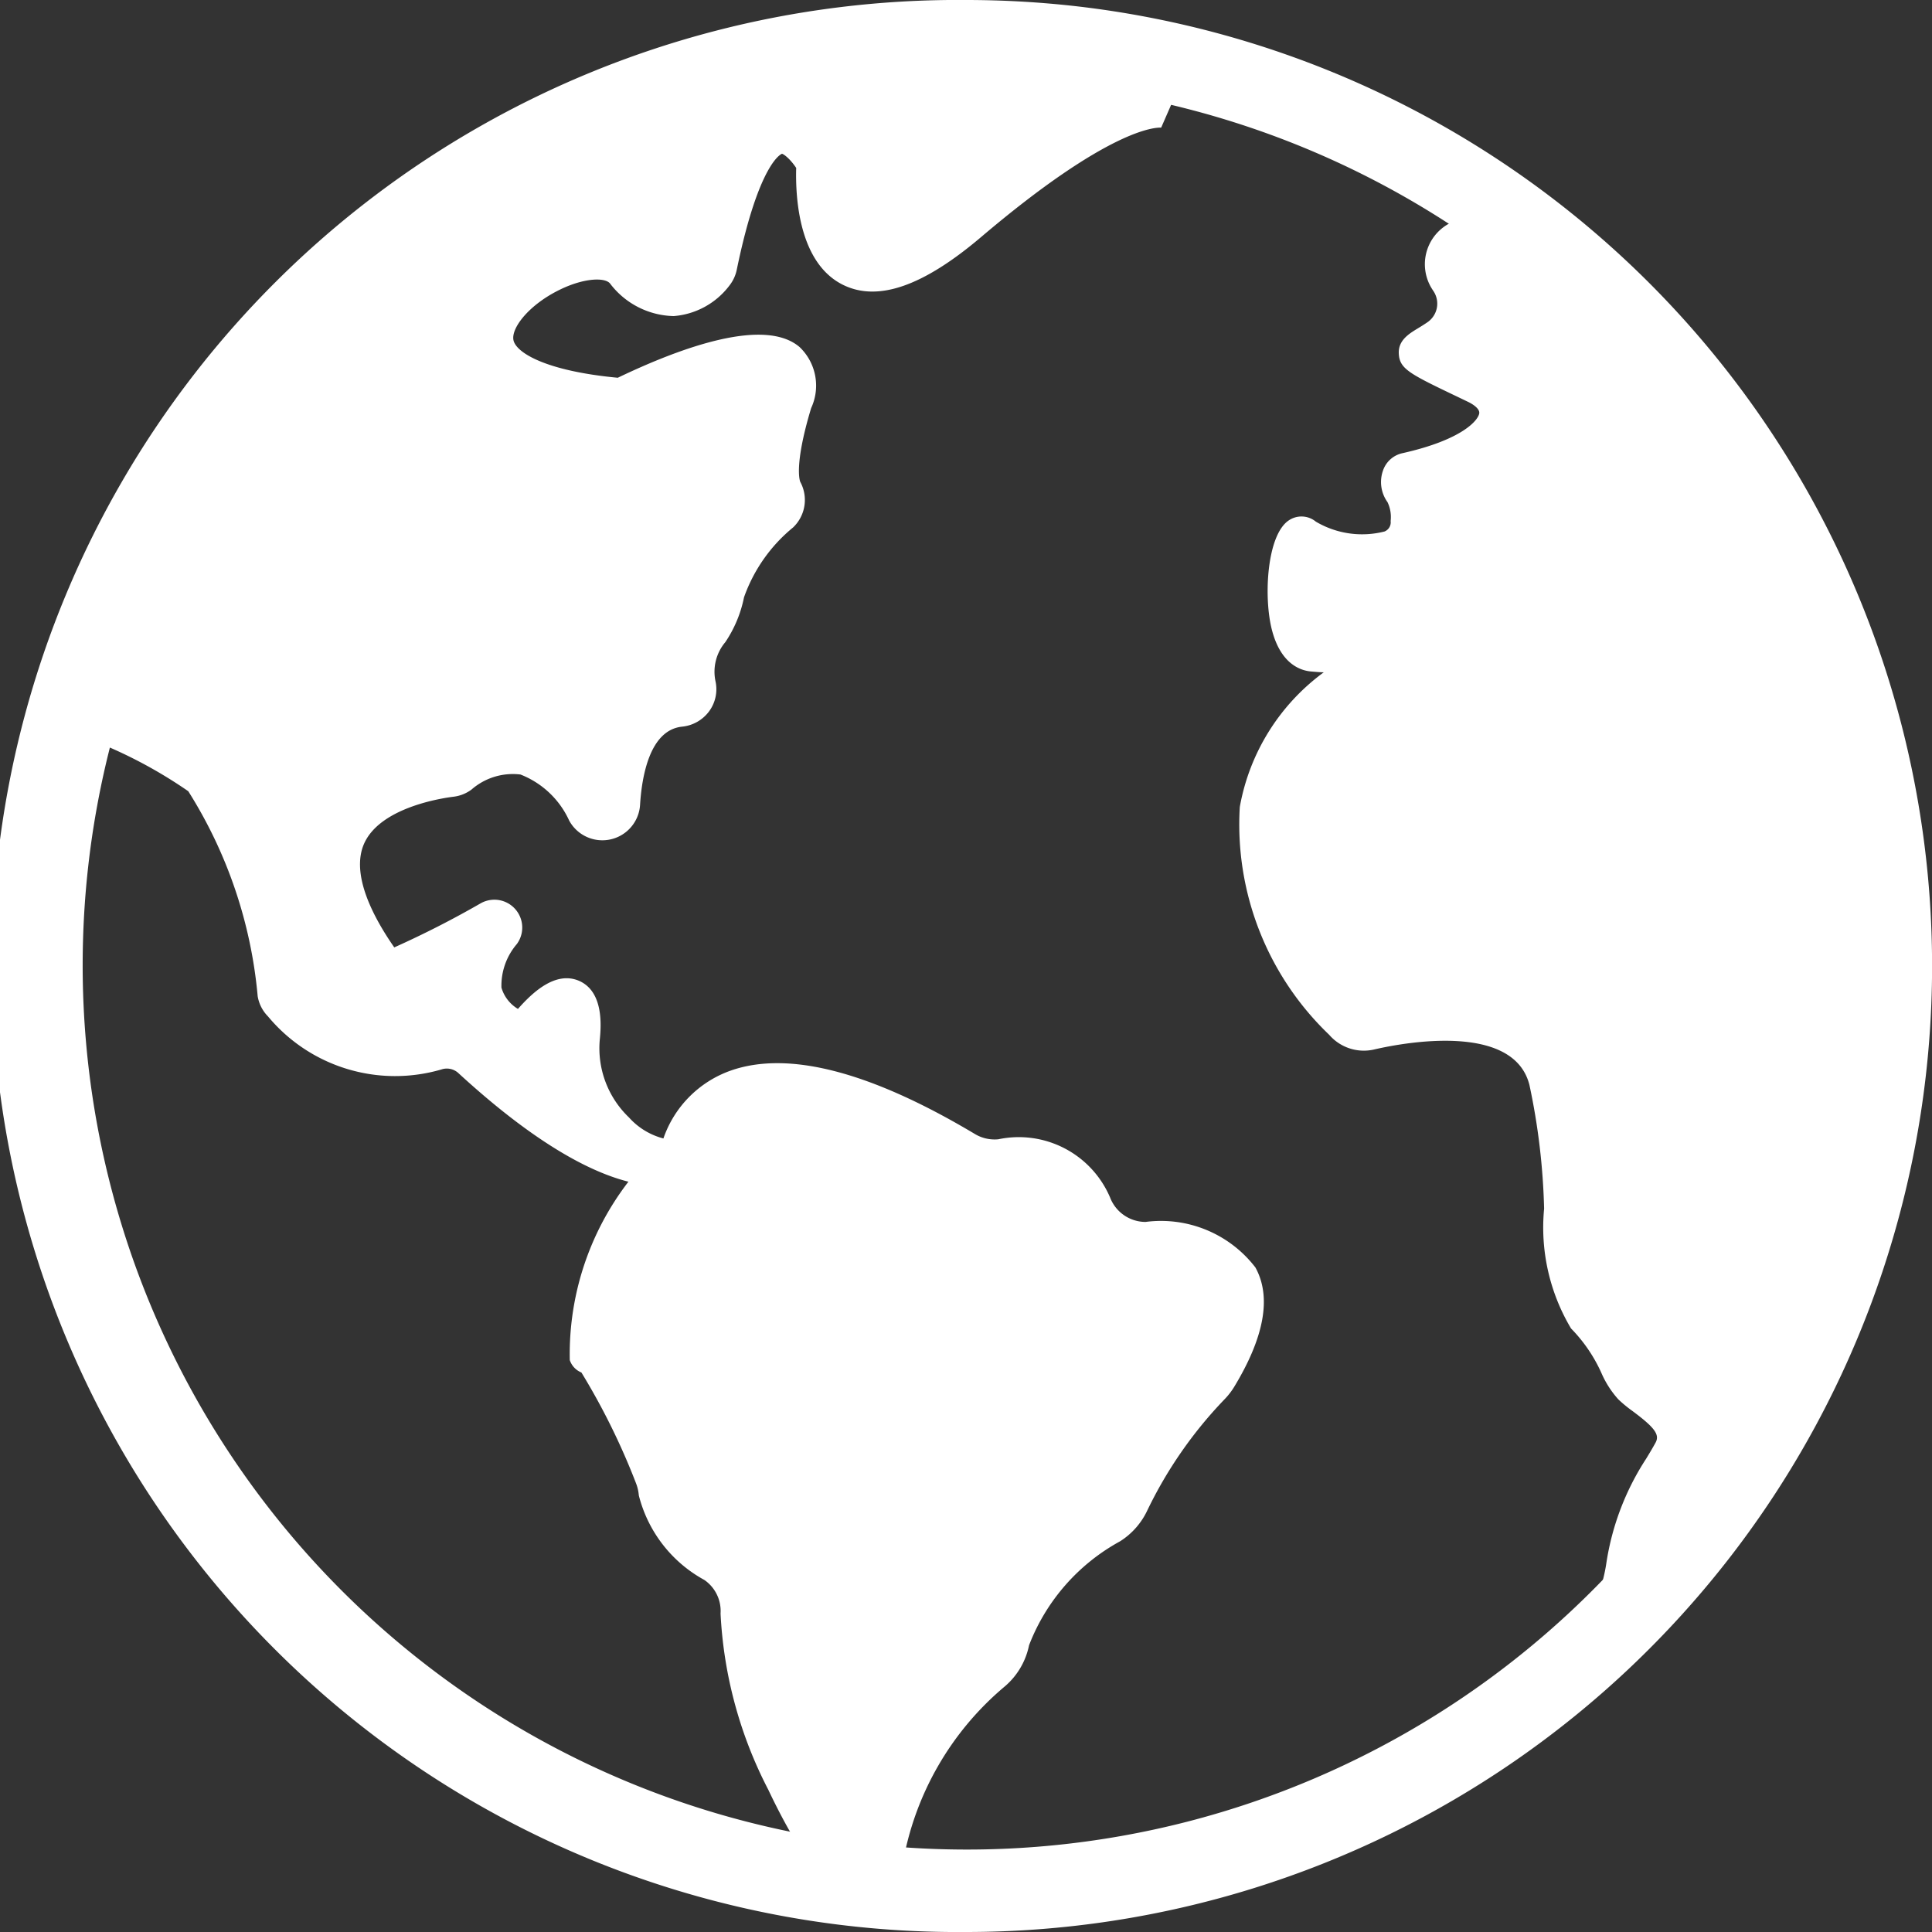 <svg xmlns="http://www.w3.org/2000/svg" width="27.255" height="27.255" viewBox="0 0 27.255 27.255">
  <rect x="0" y="0" width="27.255" height="27.255" fill="#333333" stroke="none"/>
  <g id="Gruppe_4559" data-name="Gruppe 4559" transform="translate(-0.324 -0.001)">
    <path id="Pfad_1832" data-name="Pfad 1832" d="M13.628,27.255A13.628,13.628,0,1,1,13.628,0a13.83,13.83,0,0,1,1.581.091,13.628,13.628,0,0,1-1.581,27.164m0-26.113a12.475,12.475,0,1,0,1.45.083,12.65,12.65,0,0,0-1.45-.083" transform="translate(0.324 0.001)" fill="#ffffff"/>
    <path id="Pfad_1833" data-name="Pfad 1833" d="M23.542,6.27s-.585-.321-2.861,1.605c-2.075,1.757-2.08-.367-2.065-.754A.206.206,0,0,0,18.586,7c-.163-.264-.89-1.23-1.456,1.513a.2.2,0,0,1-.039.084c-.119.152-.584.641-1.19-.041-.7-.79-3.9,1.537-.129,1.877a.206.206,0,0,0,.108-.02c.373-.18,2.691-1.255,2.3.025-.245.811-.2,1.149-.128,1.29a.207.207,0,0,1-.038.251,2.617,2.617,0,0,0-.79,1.167c-.1.542-.529.687-.4,1.314a.206.206,0,0,1-.186.244c-.316.032-.815.266-.885,1.4a.207.207,0,0,1-.386.091c-.364-.643-.962-1.183-1.853-.543a.2.2,0,0,1-.1.038c-.375.043-2.637.4-1.063,2.648a.212.212,0,0,1,.034.154c-.03.2,1.041-.376,1.606-.69a.067.067,0,0,1,.087.1c-.269.366-.562,1,.2,1.447a.208.208,0,0,0,.264-.046c.224-.27.731-.792.647.13-.107,1.177,1.07,1.913,1.391,1.706s-.393.792-2.848-1.459a.565.565,0,0,0-.555-.119,2.018,2.018,0,0,1-2.115-.667.2.2,0,0,1-.056-.11c-.067-.4-.463-2.611-1.1-3.1a6.778,6.778,0,0,0-1.582-.819.2.2,0,0,1-.118-.268c.625-1.566,5.145-11.793,15.334-8.331" transform="translate(-6.729 -4.785)" fill="#ffffff"/>
    <path id="Pfad_1834" data-name="Pfad 1834" d="M14.323,19.5c-.5,0-1.4-.279-2.829-1.593a.24.24,0,0,0-.236-.048,2.331,2.331,0,0,1-2.446-.748.528.528,0,0,1-.146-.286,6.5,6.5,0,0,0-.979-2.891,6.534,6.534,0,0,0-1.5-.773.531.531,0,0,1-.307-.694A18.16,18.16,0,0,1,10.042,6.3a11.232,11.232,0,0,1,4.786-2.736,11.589,11.589,0,0,1,6.746.369.449.449,0,0,1,.1.039l-.262.6-.006,0c-.07,0-.716,0-2.539,1.548-.816.691-1.451.911-1.94.672-.626-.306-.676-1.228-.664-1.651-.088-.132-.174-.193-.2-.2,0,0-.321.1-.638,1.634a.532.532,0,0,1-.1.22,1.092,1.092,0,0,1-.79.436,1.157,1.157,0,0,1-.9-.462c-.076-.086-.368-.076-.707.09-.431.21-.686.536-.654.709s.441.436,1.472.533c.905-.434,2.073-.854,2.565-.433a.752.752,0,0,1,.163.861c-.251.831-.154,1.038-.154,1.04a.535.535,0,0,1-.1.643,2.237,2.237,0,0,0-.693.986,1.745,1.745,0,0,1-.264.633.647.647,0,0,0-.137.558.526.526,0,0,1-.091.417.54.54,0,0,1-.381.217c-.459.047-.568.705-.593,1.094a.533.533,0,0,1-1,.232,1.257,1.257,0,0,0-.688-.651.887.887,0,0,0-.691.213.531.531,0,0,1-.249.1c-.1.012-1.026.131-1.264.659-.193.429.121,1.032.424,1.467a13.605,13.605,0,0,0,1.221-.623.393.393,0,0,1,.508.576.9.9,0,0,0-.217.615.517.517,0,0,0,.233.3c.225-.256.536-.528.853-.4.365.151.319.656.3.846a1.351,1.351,0,0,0,.413,1.085.984.984,0,0,0,.5.3.349.349,0,0,1,.475.064.333.333,0,0,1-.043.452.783.783,0,0,1-.523.15M12.2,17.665a8.726,8.726,0,0,0,.761.594,1.927,1.927,0,0,1-.121-.841c-.021.024-.044.05-.068.079a.532.532,0,0,1-.572.168m-2.9-.987a1.683,1.683,0,0,0,1.757.559.9.9,0,0,1,.612.022,1.03,1.03,0,0,1-.2-.43,1.077,1.077,0,0,1-.006-.392c-.1.051-.2.1-.3.148-.581.281-.79.323-.973.2a.353.353,0,0,1-.151-.3,2.148,2.148,0,0,1-.466-2.084,2.226,2.226,0,0,1,1.752-1.035,1.486,1.486,0,0,1,1.188-.3,1.589,1.589,0,0,1,.928.675c.152-.976.653-1.265,1.019-1.341a1.289,1.289,0,0,1,.239-.9,1.13,1.13,0,0,0,.179-.407,2.715,2.715,0,0,1,.825-1.287,2.457,2.457,0,0,1,.14-1.458.484.484,0,0,0,.028-.181A3.69,3.69,0,0,0,14,8.7a.53.53,0,0,1-.279.05c-1.276-.115-1.978-.474-2.088-1.068s.429-1.13,1.009-1.413a1.229,1.229,0,0,1,1.481.062c.1.113.251.25.394.243a.44.44,0,0,0,.278-.165c.286-1.372.644-2.024,1.159-2.115a.9.9,0,0,1,.888.526.531.531,0,0,1,.078.3c-.017.44.068.964.3,1.076.081.039.408.113,1.232-.584a11.36,11.36,0,0,1,1.908-1.363C11.484,1.975,7.392,10.5,6.534,12.594a6.811,6.811,0,0,1,1.548.82c.687.521,1.079,2.427,1.221,3.265" transform="translate(-4.707 -2.771)" fill="#ffffff"/>
    <path id="Pfad_1835" data-name="Pfad 1835" d="M60.683,110.511c.192-.533.987-1.753,4.037.067a.79.79,0,0,0,.479.109,1.2,1.2,0,0,1,1.325.665.784.784,0,0,0,.722.5c.826.011,2.065.279,1.043,1.956a.766.766,0,0,1-.107.137,6.244,6.244,0,0,0-1.128,1.626.793.793,0,0,1-.295.335,3.032,3.032,0,0,0-1.392,1.623.794.794,0,0,1-.258.441,4.417,4.417,0,0,0-1.529,2.671c-.212,1.615-2.173-2.05-2.078-3.493a.78.78,0,0,0-.332-.69,1.779,1.779,0,0,1-.822-1.02.847.847,0,0,0-.058-.238,6.758,6.758,0,0,0-.9-1.694,3.544,3.544,0,0,1,1.043-2.645.826.826,0,0,0,.246-.35" transform="translate(-50.77 -94.371)" fill="#ffffff"/>
    <path id="Pfad_1836" data-name="Pfad 1836" d="M61.826,119.775l-.043,0c-.515-.051-1.068-1.066-1.352-1.667a6.046,6.046,0,0,1-.675-2.488.532.532,0,0,0-.228-.474,1.884,1.884,0,0,1-.925-1.193.613.613,0,0,0-.039-.17,9.678,9.678,0,0,0-.771-1.564.286.286,0,0,1-.164-.175,3.988,3.988,0,0,1,1.148-2.884.58.58,0,0,0,.174-.246,1.551,1.551,0,0,1,.94-.951c.814-.291,1.975.009,3.452.891a.54.54,0,0,0,.331.075,1.4,1.4,0,0,1,1.577.821.537.537,0,0,0,.5.345,1.68,1.68,0,0,1,1.55.642c.229.414.128.981-.3,1.686a1.01,1.01,0,0,1-.142.181,6.034,6.034,0,0,0-1.082,1.559,1.036,1.036,0,0,1-.386.438,2.828,2.828,0,0,0-1.283,1.466,1.031,1.031,0,0,1-.338.577,4.2,4.2,0,0,0-1.446,2.517c-.071.538-.343.616-.494.616m-3.739-7.956a6.189,6.189,0,0,1,.926,1.771,1.068,1.068,0,0,1,.076.306c.028.238.29.547.719.848a1.018,1.018,0,0,1,.436.907,6.358,6.358,0,0,0,1.55,3.621.719.719,0,0,0,.041-.177,4.7,4.7,0,0,1,1.612-2.825.546.546,0,0,0,.178-.306,3.21,3.21,0,0,1,1.5-1.779.549.549,0,0,0,.2-.232A6.443,6.443,0,0,1,66.5,112.26a.519.519,0,0,0,.073-.092c.326-.536.427-.949.291-1.194-.182-.328-.785-.385-1.129-.39a1.025,1.025,0,0,1-.947-.658.95.95,0,0,0-1.074-.51,1.026,1.026,0,0,1-.628-.142c-1.676-1-2.576-1.014-3.037-.85a1.052,1.052,0,0,0-.644.656,1.073,1.073,0,0,1-.319.454,3.8,3.8,0,0,0-1.005,2.285" transform="translate(-49.267 -92.856)" fill="#ffffff"/>
    <path id="Pfad_1837" data-name="Pfad 1837" d="M130.587,23.866a.408.408,0,0,0-.576.556l.015.023a.562.562,0,0,1-.15.77c-.4.275-.562.176.534.7.559.268.392.88-.98,1.186-.119.027-.137.207-.064.3a.694.694,0,0,1,.093.411c0,.666-1.146.44-1.451.2s-.492,1.629.107,1.677c.407.032.726,0,.655.145a.4.4,0,0,1-.147.162c-.449.285-2.678,1.92-.091,4.906a.4.4,0,0,0,.393.129c.6-.135,2.215-.39,2.484.683.333,1.324.1,2.893.523,3.322s.476.809.666,1,.809.476.571.9a4.024,4.024,0,0,0-.666,1.617,2.467,2.467,0,0,1-.616,1.316s11.31-11.023-1.3-20.013" transform="translate(-109.276 -20.479)" fill="#ffffff"/>
    <path id="Pfad_1838" data-name="Pfad 1838" d="M130.537,42.551,130.2,42.2l.011-.011a2.312,2.312,0,0,0,.535-1.172,3.711,3.711,0,0,1,.56-1.466c.045-.074.09-.148.133-.227.062-.113-.011-.213-.326-.447a1.843,1.843,0,0,1-.2-.165,1.373,1.373,0,0,1-.239-.374,2.16,2.16,0,0,0-.427-.625,2.78,2.78,0,0,1-.38-1.69,9.416,9.416,0,0,0-.207-1.745c-.22-.875-1.735-.607-2.194-.5a.646.646,0,0,1-.631-.208,4.106,4.106,0,0,1-1.261-3.214,3.011,3.011,0,0,1,1.185-1.9c-.056,0-.114-.006-.175-.011-.155-.012-.434-.106-.558-.591-.119-.467-.069-1.339.241-1.542a.319.319,0,0,1,.38.019,1.282,1.282,0,0,0,.968.139.139.139,0,0,0,.087-.148.488.488,0,0,0-.044-.266.485.485,0,0,1-.063-.448.373.373,0,0,1,.27-.242c.861-.192,1.077-.473,1.087-.565.007-.059-.078-.122-.16-.161l-.125-.06c-.694-.332-.839-.4-.85-.619-.01-.187.143-.28.266-.355.041-.025.089-.054.141-.09a.318.318,0,0,0,.084-.434l-.015-.023a.652.652,0,0,1,.923-.89c3.738,2.665,5.769,5.777,6.035,9.249a13.511,13.511,0,0,1-2.18,7.862,18.316,18.316,0,0,1-2.517,3.268l-.013.013m-2.071-9.391c.713,0,1.464.2,1.663,1a9.8,9.8,0,0,1,.221,1.837,3,3,0,0,0,.238,1.371,2.65,2.65,0,0,1,.518.752,1.056,1.056,0,0,0,.148.247,1.584,1.584,0,0,0,.149.118c.244.181.752.557.463,1.078-.046.084-.094.163-.142.242a3.208,3.208,0,0,0-.479,1.205c1.442-1.806,3.83-5.462,3.514-9.563-.256-3.319-2.218-6.308-5.831-8.884a.151.151,0,0,0-.2.015.156.156,0,0,0-.024.208l.014.022a.811.811,0,0,1-.215,1.105l-.032.022c.108.054.25.122.408.2l.125.06a.663.663,0,0,1,.435.658c-.048.418-.527.757-1.354.961a1,1,0,0,1,.106.5.623.623,0,0,1-.362.588,1.7,1.7,0,0,1-1.318-.092,1.924,1.924,0,0,0,.031,1.039c.027.059.058.1.08.1.093.007.182.011.262.015.295.013.489.022.588.19a.3.3,0,0,1,.005.293.649.649,0,0,1-.236.26,2.6,2.6,0,0,0-1.184,1.716,3.657,3.657,0,0,0,1.147,2.823.159.159,0,0,0,.154.051,5.245,5.245,0,0,1,1.112-.134" transform="translate(-107.76 -18.971)" fill="#ffffff"/>
  </g>
</svg>
